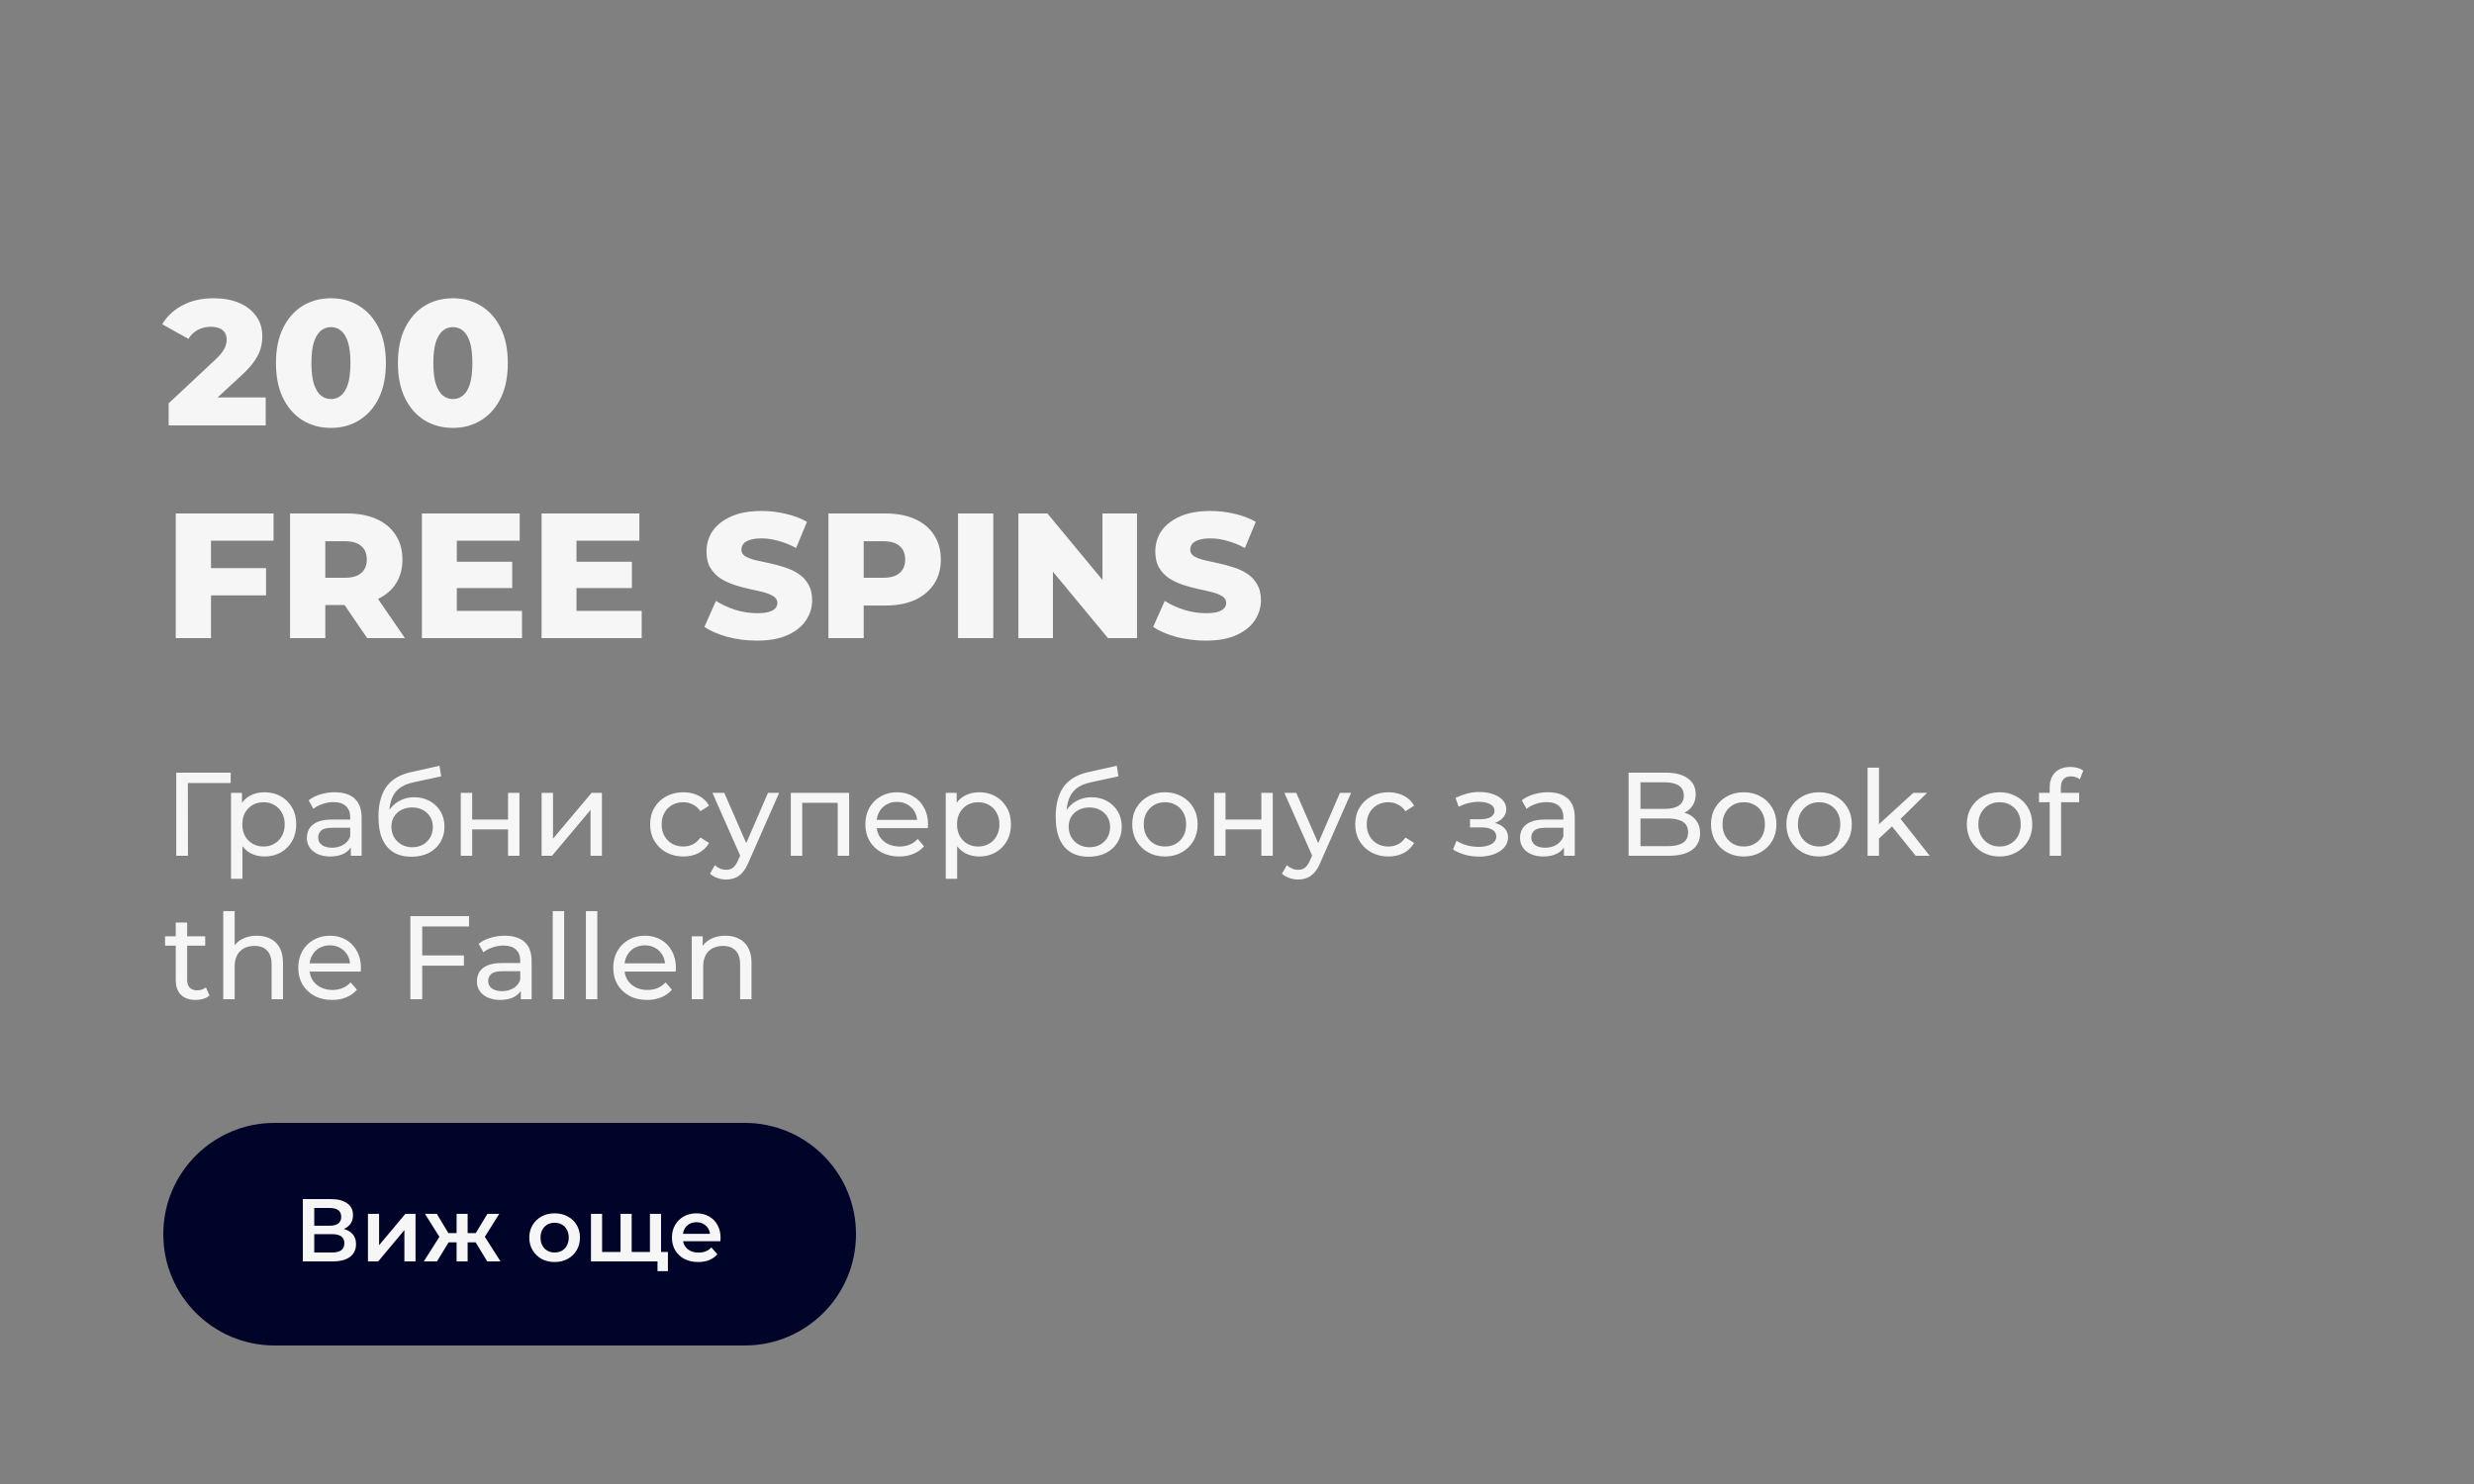 <svg width="500" height="300" viewBox="0 0 500 300" fill="none" xmlns="http://www.w3.org/2000/svg">
<rect x="0" y="0" width="500" height="300" fill="#808080" stroke="none"/>
<path d="M34.08 86V81.536L43.512 72.716C44.184 72.092 44.676 71.54 44.988 71.06C45.324 70.58 45.54 70.148 45.636 69.764C45.756 69.356 45.816 68.984 45.816 68.648C45.816 67.832 45.54 67.196 44.988 66.74C44.46 66.284 43.656 66.056 42.576 66.056C41.664 66.056 40.812 66.26 40.02 66.668C39.228 67.076 38.58 67.688 38.076 68.504L32.784 65.552C33.72 63.968 35.076 62.696 36.852 61.736C38.628 60.776 40.752 60.296 43.224 60.296C45.168 60.296 46.872 60.608 48.336 61.232C49.8 61.856 50.94 62.744 51.756 63.896C52.596 65.048 53.016 66.404 53.016 67.964C53.016 68.78 52.908 69.596 52.692 70.412C52.476 71.204 52.056 72.056 51.432 72.968C50.832 73.856 49.932 74.852 48.732 75.956L41.244 82.868L40.056 80.348H53.7V86H34.08ZM66.899 86.504C64.739 86.504 62.819 85.988 61.139 84.956C59.483 83.924 58.175 82.436 57.215 80.492C56.255 78.548 55.775 76.184 55.775 73.4C55.775 70.616 56.255 68.252 57.215 66.308C58.175 64.364 59.483 62.876 61.139 61.844C62.819 60.812 64.739 60.296 66.899 60.296C69.035 60.296 70.931 60.812 72.587 61.844C74.267 62.876 75.587 64.364 76.547 66.308C77.507 68.252 77.987 70.616 77.987 73.4C77.987 76.184 77.507 78.548 76.547 80.492C75.587 82.436 74.267 83.924 72.587 84.956C70.931 85.988 69.035 86.504 66.899 86.504ZM66.899 80.672C67.667 80.672 68.339 80.432 68.915 79.952C69.515 79.472 69.983 78.704 70.319 77.648C70.655 76.568 70.823 75.152 70.823 73.4C70.823 71.624 70.655 70.208 70.319 69.152C69.983 68.096 69.515 67.328 68.915 66.848C68.339 66.368 67.667 66.128 66.899 66.128C66.131 66.128 65.447 66.368 64.847 66.848C64.271 67.328 63.803 68.096 63.443 69.152C63.107 70.208 62.939 71.624 62.939 73.4C62.939 75.152 63.107 76.568 63.443 77.648C63.803 78.704 64.271 79.472 64.847 79.952C65.447 80.432 66.131 80.672 66.899 80.672ZM91.543 86.504C89.383 86.504 87.463 85.988 85.783 84.956C84.127 83.924 82.819 82.436 81.859 80.492C80.899 78.548 80.419 76.184 80.419 73.4C80.419 70.616 80.899 68.252 81.859 66.308C82.819 64.364 84.127 62.876 85.783 61.844C87.463 60.812 89.383 60.296 91.543 60.296C93.679 60.296 95.575 60.812 97.231 61.844C98.911 62.876 100.231 64.364 101.191 66.308C102.151 68.252 102.631 70.616 102.631 73.4C102.631 76.184 102.151 78.548 101.191 80.492C100.231 82.436 98.911 83.924 97.231 84.956C95.575 85.988 93.679 86.504 91.543 86.504ZM91.543 80.672C92.311 80.672 92.983 80.432 93.559 79.952C94.159 79.472 94.627 78.704 94.963 77.648C95.299 76.568 95.467 75.152 95.467 73.4C95.467 71.624 95.299 70.208 94.963 69.152C94.627 68.096 94.159 67.328 93.559 66.848C92.983 66.368 92.311 66.128 91.543 66.128C90.775 66.128 90.091 66.368 89.491 66.848C88.915 67.328 88.447 68.096 88.087 69.152C87.751 70.208 87.583 71.624 87.583 73.4C87.583 75.152 87.751 76.568 88.087 77.648C88.447 78.704 88.915 79.472 89.491 79.952C90.091 80.432 90.775 80.672 91.543 80.672ZM42.144 114.852H53.772V120.36H42.144V114.852ZM42.648 129H35.52V103.8H55.284V109.308H42.648V129ZM58.618 129V103.8H70.138C72.442 103.8 74.422 104.172 76.078 104.916C77.758 105.66 79.054 106.74 79.966 108.156C80.878 109.548 81.334 111.204 81.334 113.124C81.334 115.02 80.878 116.664 79.966 118.056C79.054 119.424 77.758 120.48 76.078 121.224C74.422 121.944 72.442 122.304 70.138 122.304H62.578L65.746 119.316V129H58.618ZM74.206 129L67.942 119.82H75.538L81.838 129H74.206ZM65.746 120.072L62.578 116.796H69.706C71.194 116.796 72.298 116.472 73.018 115.824C73.762 115.176 74.134 114.276 74.134 113.124C74.134 111.948 73.762 111.036 73.018 110.388C72.298 109.74 71.194 109.416 69.706 109.416H62.578L65.746 106.14V120.072ZM91.818 113.556H103.518V118.884H91.818V113.556ZM92.322 123.492H105.498V129H85.266V103.8H105.03V109.308H92.322V123.492ZM116.006 113.556H127.706V118.884H116.006V113.556ZM116.51 123.492H129.686V129H109.454V103.8H129.218V109.308H116.51V123.492ZM152.974 129.504C150.91 129.504 148.918 129.252 146.998 128.748C145.102 128.22 143.554 127.548 142.354 126.732L144.694 121.476C145.822 122.196 147.118 122.796 148.582 123.276C150.07 123.732 151.546 123.96 153.01 123.96C153.994 123.96 154.786 123.876 155.386 123.708C155.986 123.516 156.418 123.276 156.682 122.988C156.97 122.676 157.114 122.316 157.114 121.908C157.114 121.332 156.85 120.876 156.322 120.54C155.794 120.204 155.11 119.928 154.27 119.712C153.43 119.496 152.494 119.28 151.462 119.064C150.454 118.848 149.434 118.572 148.402 118.236C147.394 117.9 146.47 117.468 145.63 116.94C144.79 116.388 144.106 115.68 143.578 114.816C143.05 113.928 142.786 112.812 142.786 111.468C142.786 109.956 143.194 108.588 144.01 107.364C144.85 106.14 146.098 105.156 147.754 104.412C149.41 103.668 151.474 103.296 153.946 103.296C155.602 103.296 157.222 103.488 158.806 103.872C160.414 104.232 161.842 104.772 163.09 105.492L160.894 110.784C159.694 110.136 158.506 109.656 157.33 109.344C156.154 109.008 155.014 108.84 153.91 108.84C152.926 108.84 152.134 108.948 151.534 109.164C150.934 109.356 150.502 109.62 150.238 109.956C149.974 110.292 149.842 110.676 149.842 111.108C149.842 111.66 150.094 112.104 150.598 112.44C151.126 112.752 151.81 113.016 152.65 113.232C153.514 113.424 154.45 113.628 155.458 113.844C156.49 114.06 157.51 114.336 158.518 114.672C159.55 114.984 160.486 115.416 161.326 115.968C162.166 116.496 162.838 117.204 163.342 118.092C163.87 118.956 164.134 120.048 164.134 121.368C164.134 122.832 163.714 124.188 162.874 125.436C162.058 126.66 160.822 127.644 159.166 128.388C157.534 129.132 155.47 129.504 152.974 129.504ZM167.426 129V103.8H178.946C181.25 103.8 183.23 104.172 184.886 104.916C186.566 105.66 187.862 106.74 188.774 108.156C189.686 109.548 190.142 111.204 190.142 113.124C190.142 115.02 189.686 116.664 188.774 118.056C187.862 119.448 186.566 120.528 184.886 121.296C183.23 122.04 181.25 122.412 178.946 122.412H171.386L174.554 119.316V129H167.426ZM174.554 120.072L171.386 116.796H178.514C180.002 116.796 181.106 116.472 181.826 115.824C182.57 115.176 182.942 114.276 182.942 113.124C182.942 111.948 182.57 111.036 181.826 110.388C181.106 109.74 180.002 109.416 178.514 109.416H171.386L174.554 106.14V120.072ZM193.618 129V103.8H200.746V129H193.618ZM205.817 129V103.8H211.685L225.581 120.576H222.809V103.8H229.793V129H223.925L210.029 112.224H212.801V129H205.817ZM243.677 129.504C241.613 129.504 239.621 129.252 237.701 128.748C235.805 128.22 234.257 127.548 233.057 126.732L235.397 121.476C236.525 122.196 237.821 122.796 239.285 123.276C240.773 123.732 242.249 123.96 243.713 123.96C244.697 123.96 245.489 123.876 246.089 123.708C246.689 123.516 247.121 123.276 247.385 122.988C247.673 122.676 247.817 122.316 247.817 121.908C247.817 121.332 247.553 120.876 247.025 120.54C246.497 120.204 245.813 119.928 244.973 119.712C244.133 119.496 243.197 119.28 242.165 119.064C241.157 118.848 240.137 118.572 239.105 118.236C238.097 117.9 237.173 117.468 236.333 116.94C235.493 116.388 234.809 115.68 234.281 114.816C233.753 113.928 233.489 112.812 233.489 111.468C233.489 109.956 233.897 108.588 234.713 107.364C235.553 106.14 236.801 105.156 238.457 104.412C240.113 103.668 242.177 103.296 244.649 103.296C246.305 103.296 247.925 103.488 249.509 103.872C251.117 104.232 252.545 104.772 253.793 105.492L251.597 110.784C250.397 110.136 249.209 109.656 248.033 109.344C246.857 109.008 245.717 108.84 244.613 108.84C243.629 108.84 242.837 108.948 242.237 109.164C241.637 109.356 241.205 109.62 240.941 109.956C240.677 110.292 240.545 110.676 240.545 111.108C240.545 111.66 240.797 112.104 241.301 112.44C241.829 112.752 242.513 113.016 243.353 113.232C244.217 113.424 245.153 113.628 246.161 113.844C247.193 114.06 248.213 114.336 249.221 114.672C250.253 114.984 251.189 115.416 252.029 115.968C252.869 116.496 253.541 117.204 254.045 118.092C254.573 118.956 254.837 120.048 254.837 121.368C254.837 122.832 254.417 124.188 253.577 125.436C252.761 126.66 251.525 127.644 249.869 128.388C248.237 129.132 246.173 129.504 243.677 129.504Z" fill="#F6F6F6"/>
<path d="M35.616 173V156.2H46.632L46.608 158.288H37.392L37.968 157.688L37.992 173H35.616ZM53.437 173.144C52.381 173.144 51.413 172.904 50.533 172.424C49.669 171.928 48.973 171.2 48.445 170.24C47.933 169.28 47.677 168.08 47.677 166.64C47.677 165.2 47.925 164 48.421 163.04C48.933 162.08 49.621 161.36 50.485 160.88C51.365 160.4 52.349 160.16 53.437 160.16C54.685 160.16 55.789 160.432 56.749 160.976C57.709 161.52 58.469 162.28 59.029 163.256C59.589 164.216 59.869 165.344 59.869 166.64C59.869 167.936 59.589 169.072 59.029 170.048C58.469 171.024 57.709 171.784 56.749 172.328C55.789 172.872 54.685 173.144 53.437 173.144ZM46.693 177.656V160.28H48.901V163.712L48.757 166.664L48.997 169.616V177.656H46.693ZM53.245 171.128C54.061 171.128 54.789 170.944 55.429 170.576C56.085 170.208 56.597 169.688 56.965 169.016C57.349 168.328 57.541 167.536 57.541 166.64C57.541 165.728 57.349 164.944 56.965 164.288C56.597 163.616 56.085 163.096 55.429 162.728C54.789 162.36 54.061 162.176 53.245 162.176C52.445 162.176 51.717 162.36 51.061 162.728C50.421 163.096 49.909 163.616 49.525 164.288C49.157 164.944 48.973 165.728 48.973 166.64C48.973 167.536 49.157 168.328 49.525 169.016C49.909 169.688 50.421 170.208 51.061 170.576C51.717 170.944 52.445 171.128 53.245 171.128ZM70.899 173V170.312L70.779 169.808V165.224C70.779 164.248 70.491 163.496 69.915 162.968C69.355 162.424 68.507 162.152 67.371 162.152C66.619 162.152 65.883 162.28 65.163 162.536C64.443 162.776 63.835 163.104 63.339 163.52L62.379 161.792C63.035 161.264 63.819 160.864 64.731 160.592C65.659 160.304 66.627 160.16 67.635 160.16C69.379 160.16 70.723 160.584 71.667 161.432C72.611 162.28 73.083 163.576 73.083 165.32V173H70.899ZM66.723 173.144C65.779 173.144 64.947 172.984 64.227 172.664C63.523 172.344 62.979 171.904 62.595 171.344C62.211 170.768 62.019 170.12 62.019 169.4C62.019 168.712 62.179 168.088 62.499 167.528C62.835 166.968 63.371 166.52 64.107 166.184C64.859 165.848 65.867 165.68 67.131 165.68H71.163V167.336H67.227C66.075 167.336 65.299 167.528 64.899 167.912C64.499 168.296 64.299 168.76 64.299 169.304C64.299 169.928 64.547 170.432 65.043 170.816C65.539 171.184 66.227 171.368 67.107 171.368C67.971 171.368 68.723 171.176 69.363 170.792C70.019 170.408 70.491 169.848 70.779 169.112L71.235 170.696C70.931 171.448 70.395 172.048 69.627 172.496C68.859 172.928 67.891 173.144 66.723 173.144ZM83.112 173.192C82.056 173.192 81.12 173.024 80.304 172.688C79.504 172.352 78.816 171.856 78.24 171.2C77.664 170.528 77.224 169.688 76.92 168.68C76.632 167.656 76.488 166.456 76.488 165.08C76.488 163.992 76.584 163.016 76.776 162.152C76.968 161.288 77.24 160.52 77.592 159.848C77.96 159.176 78.408 158.592 78.936 158.096C79.48 157.6 80.088 157.192 80.76 156.872C81.448 156.536 82.2 156.28 83.016 156.104L88.824 154.808L89.16 156.944L83.808 158.096C83.488 158.16 83.104 158.256 82.656 158.384C82.208 158.512 81.752 158.712 81.288 158.984C80.824 159.24 80.392 159.6 79.992 160.064C79.592 160.528 79.272 161.136 79.032 161.888C78.792 162.624 78.672 163.536 78.672 164.624C78.672 164.928 78.68 165.16 78.696 165.32C78.712 165.48 78.728 165.64 78.744 165.8C78.776 165.96 78.8 166.2 78.816 166.52L77.856 165.536C78.112 164.656 78.52 163.888 79.08 163.232C79.64 162.576 80.312 162.072 81.096 161.72C81.896 161.352 82.768 161.168 83.712 161.168C84.896 161.168 85.944 161.424 86.856 161.936C87.784 162.448 88.512 163.152 89.04 164.048C89.568 164.944 89.832 165.968 89.832 167.12C89.832 168.288 89.552 169.336 88.992 170.264C88.448 171.176 87.672 171.896 86.664 172.424C85.656 172.936 84.472 173.192 83.112 173.192ZM83.328 171.272C84.144 171.272 84.864 171.096 85.488 170.744C86.112 170.376 86.6 169.888 86.952 169.28C87.304 168.656 87.48 167.96 87.48 167.192C87.48 166.424 87.304 165.744 86.952 165.152C86.6 164.56 86.112 164.096 85.488 163.76C84.864 163.408 84.128 163.232 83.28 163.232C82.48 163.232 81.76 163.4 81.12 163.736C80.48 164.056 79.984 164.512 79.632 165.104C79.28 165.68 79.104 166.352 79.104 167.12C79.104 167.888 79.28 168.592 79.632 169.232C80 169.856 80.496 170.352 81.12 170.72C81.76 171.088 82.496 171.272 83.328 171.272ZM93.123 173V160.28H95.427V165.68H102.675V160.28H104.979V173H102.675V167.672H95.427V173H93.123ZM109.459 173V160.28H111.763V169.544L119.563 160.28H121.651V173H119.347V163.736L111.571 173H109.459ZM138.112 173.144C136.816 173.144 135.656 172.864 134.632 172.304C133.624 171.744 132.832 170.976 132.256 170C131.68 169.024 131.392 167.904 131.392 166.64C131.392 165.376 131.68 164.256 132.256 163.28C132.832 162.304 133.624 161.544 134.632 161C135.656 160.44 136.816 160.16 138.112 160.16C139.264 160.16 140.288 160.392 141.184 160.856C142.096 161.304 142.8 161.976 143.296 162.872L141.544 164C141.128 163.376 140.616 162.92 140.008 162.632C139.416 162.328 138.776 162.176 138.088 162.176C137.256 162.176 136.512 162.36 135.856 162.728C135.2 163.096 134.68 163.616 134.296 164.288C133.912 164.944 133.72 165.728 133.72 166.64C133.72 167.552 133.912 168.344 134.296 169.016C134.68 169.688 135.2 170.208 135.856 170.576C136.512 170.944 137.256 171.128 138.088 171.128C138.776 171.128 139.416 170.984 140.008 170.696C140.616 170.392 141.128 169.928 141.544 169.304L143.296 170.408C142.8 171.288 142.096 171.968 141.184 172.448C140.288 172.912 139.264 173.144 138.112 173.144ZM146.763 177.8C146.155 177.8 145.563 177.696 144.987 177.488C144.411 177.296 143.915 177.008 143.499 176.624L144.483 174.896C144.803 175.2 145.155 175.432 145.539 175.592C145.923 175.752 146.331 175.832 146.763 175.832C147.323 175.832 147.787 175.688 148.155 175.4C148.523 175.112 148.867 174.6 149.187 173.864L149.979 172.112L150.219 171.824L155.211 160.28H157.467L151.299 174.272C150.931 175.168 150.515 175.872 150.051 176.384C149.603 176.896 149.107 177.256 148.563 177.464C148.019 177.688 147.419 177.8 146.763 177.8ZM149.787 173.408L143.979 160.28H146.379L151.323 171.608L149.787 173.408ZM159.826 173V160.28H171.61V173H169.306V161.72L169.858 162.296H161.578L162.13 161.72V173H159.826ZM181.732 173.144C180.372 173.144 179.172 172.864 178.132 172.304C177.108 171.744 176.308 170.976 175.732 170C175.172 169.024 174.892 167.904 174.892 166.64C174.892 165.376 175.164 164.256 175.708 163.28C176.268 162.304 177.028 161.544 177.988 161C178.964 160.44 180.06 160.16 181.276 160.16C182.508 160.16 183.596 160.432 184.54 160.976C185.484 161.52 186.22 162.288 186.748 163.28C187.292 164.256 187.564 165.4 187.564 166.712C187.564 166.808 187.556 166.92 187.54 167.048C187.54 167.176 187.532 167.296 187.516 167.408H176.692V165.752H186.316L185.38 166.328C185.396 165.512 185.228 164.784 184.876 164.144C184.524 163.504 184.036 163.008 183.412 162.656C182.804 162.288 182.092 162.104 181.276 162.104C180.476 162.104 179.764 162.288 179.14 162.656C178.516 163.008 178.028 163.512 177.676 164.168C177.324 164.808 177.148 165.544 177.148 166.376V166.76C177.148 167.608 177.34 168.368 177.724 169.04C178.124 169.696 178.676 170.208 179.38 170.576C180.084 170.944 180.892 171.128 181.804 171.128C182.556 171.128 183.236 171 183.844 170.744C184.468 170.488 185.012 170.104 185.476 169.592L186.748 171.08C186.172 171.752 185.452 172.264 184.588 172.616C183.74 172.968 182.788 173.144 181.732 173.144ZM197.882 173.144C196.826 173.144 195.858 172.904 194.978 172.424C194.114 171.928 193.418 171.2 192.89 170.24C192.378 169.28 192.122 168.08 192.122 166.64C192.122 165.2 192.37 164 192.866 163.04C193.378 162.08 194.066 161.36 194.93 160.88C195.81 160.4 196.794 160.16 197.882 160.16C199.13 160.16 200.234 160.432 201.194 160.976C202.154 161.52 202.914 162.28 203.474 163.256C204.034 164.216 204.314 165.344 204.314 166.64C204.314 167.936 204.034 169.072 203.474 170.048C202.914 171.024 202.154 171.784 201.194 172.328C200.234 172.872 199.13 173.144 197.882 173.144ZM191.138 177.656V160.28H193.346V163.712L193.202 166.664L193.442 169.616V177.656H191.138ZM197.69 171.128C198.506 171.128 199.234 170.944 199.874 170.576C200.53 170.208 201.042 169.688 201.41 169.016C201.794 168.328 201.986 167.536 201.986 166.64C201.986 165.728 201.794 164.944 201.41 164.288C201.042 163.616 200.53 163.096 199.874 162.728C199.234 162.36 198.506 162.176 197.69 162.176C196.89 162.176 196.162 162.36 195.506 162.728C194.866 163.096 194.354 163.616 193.97 164.288C193.602 164.944 193.418 165.728 193.418 166.64C193.418 167.536 193.602 168.328 193.97 169.016C194.354 169.688 194.866 170.208 195.506 170.576C196.162 170.944 196.89 171.128 197.69 171.128ZM219.987 173.192C218.931 173.192 217.995 173.024 217.179 172.688C216.379 172.352 215.691 171.856 215.115 171.2C214.539 170.528 214.099 169.688 213.795 168.68C213.507 167.656 213.363 166.456 213.363 165.08C213.363 163.992 213.459 163.016 213.651 162.152C213.843 161.288 214.115 160.52 214.467 159.848C214.835 159.176 215.283 158.592 215.811 158.096C216.355 157.6 216.963 157.192 217.635 156.872C218.323 156.536 219.075 156.28 219.891 156.104L225.699 154.808L226.035 156.944L220.683 158.096C220.363 158.16 219.979 158.256 219.531 158.384C219.083 158.512 218.627 158.712 218.163 158.984C217.699 159.24 217.267 159.6 216.867 160.064C216.467 160.528 216.147 161.136 215.907 161.888C215.667 162.624 215.547 163.536 215.547 164.624C215.547 164.928 215.555 165.16 215.571 165.32C215.587 165.48 215.603 165.64 215.619 165.8C215.651 165.96 215.675 166.2 215.691 166.52L214.731 165.536C214.987 164.656 215.395 163.888 215.955 163.232C216.515 162.576 217.187 162.072 217.971 161.72C218.771 161.352 219.643 161.168 220.587 161.168C221.771 161.168 222.819 161.424 223.731 161.936C224.659 162.448 225.387 163.152 225.915 164.048C226.443 164.944 226.707 165.968 226.707 167.12C226.707 168.288 226.427 169.336 225.867 170.264C225.323 171.176 224.547 171.896 223.539 172.424C222.531 172.936 221.347 173.192 219.987 173.192ZM220.203 171.272C221.019 171.272 221.739 171.096 222.363 170.744C222.987 170.376 223.475 169.888 223.827 169.28C224.179 168.656 224.355 167.96 224.355 167.192C224.355 166.424 224.179 165.744 223.827 165.152C223.475 164.56 222.987 164.096 222.363 163.76C221.739 163.408 221.003 163.232 220.155 163.232C219.355 163.232 218.635 163.4 217.995 163.736C217.355 164.056 216.859 164.512 216.507 165.104C216.155 165.68 215.979 166.352 215.979 167.12C215.979 167.888 216.155 168.592 216.507 169.232C216.875 169.856 217.371 170.352 217.995 170.72C218.635 171.088 219.371 171.272 220.203 171.272ZM235.446 173.144C234.166 173.144 233.03 172.864 232.038 172.304C231.046 171.744 230.262 170.976 229.686 170C229.11 169.008 228.822 167.888 228.822 166.64C228.822 165.376 229.11 164.256 229.686 163.28C230.262 162.304 231.046 161.544 232.038 161C233.03 160.44 234.166 160.16 235.446 160.16C236.71 160.16 237.838 160.44 238.83 161C239.838 161.544 240.622 162.304 241.182 163.28C241.758 164.24 242.046 165.36 242.046 166.64C242.046 167.904 241.758 169.024 241.182 170C240.622 170.976 239.838 171.744 238.83 172.304C237.838 172.864 236.71 173.144 235.446 173.144ZM235.446 171.128C236.262 171.128 236.99 170.944 237.63 170.576C238.286 170.208 238.798 169.688 239.166 169.016C239.534 168.328 239.718 167.536 239.718 166.64C239.718 165.728 239.534 164.944 239.166 164.288C238.798 163.616 238.286 163.096 237.63 162.728C236.99 162.36 236.262 162.176 235.446 162.176C234.63 162.176 233.902 162.36 233.262 162.728C232.622 163.096 232.11 163.616 231.726 164.288C231.342 164.944 231.15 165.728 231.15 166.64C231.15 167.536 231.342 168.328 231.726 169.016C232.11 169.688 232.622 170.208 233.262 170.576C233.902 170.944 234.63 171.128 235.446 171.128ZM245.373 173V160.28H247.677V165.68H254.925V160.28H257.229V173H254.925V167.672H247.677V173H245.373ZM262.357 177.8C261.749 177.8 261.157 177.696 260.581 177.488C260.005 177.296 259.509 177.008 259.093 176.624L260.077 174.896C260.397 175.2 260.749 175.432 261.133 175.592C261.517 175.752 261.925 175.832 262.357 175.832C262.917 175.832 263.381 175.688 263.749 175.4C264.117 175.112 264.461 174.6 264.781 173.864L265.573 172.112L265.813 171.824L270.805 160.28H273.061L266.893 174.272C266.525 175.168 266.109 175.872 265.645 176.384C265.197 176.896 264.701 177.256 264.157 177.464C263.613 177.688 263.013 177.8 262.357 177.8ZM265.381 173.408L259.573 160.28H261.973L266.917 171.608L265.381 173.408ZM280.612 173.144C279.316 173.144 278.156 172.864 277.132 172.304C276.124 171.744 275.332 170.976 274.756 170C274.18 169.024 273.892 167.904 273.892 166.64C273.892 165.376 274.18 164.256 274.756 163.28C275.332 162.304 276.124 161.544 277.132 161C278.156 160.44 279.316 160.16 280.612 160.16C281.764 160.16 282.788 160.392 283.684 160.856C284.596 161.304 285.3 161.976 285.796 162.872L284.044 164C283.628 163.376 283.116 162.92 282.508 162.632C281.916 162.328 281.276 162.176 280.588 162.176C279.756 162.176 279.012 162.36 278.356 162.728C277.7 163.096 277.18 163.616 276.796 164.288C276.412 164.944 276.22 165.728 276.22 166.64C276.22 167.552 276.412 168.344 276.796 169.016C277.18 169.688 277.7 170.208 278.356 170.576C279.012 170.944 279.756 171.128 280.588 171.128C281.276 171.128 281.916 170.984 282.508 170.696C283.116 170.392 283.628 169.928 284.044 169.304L285.796 170.408C285.3 171.288 284.596 171.968 283.684 172.448C282.788 172.912 281.764 173.144 280.612 173.144ZM298.944 173.168C297.984 173.168 297.04 173.048 296.112 172.808C295.2 172.552 294.384 172.192 293.664 171.728L294.36 169.976C294.968 170.36 295.664 170.664 296.448 170.888C297.232 171.096 298.024 171.2 298.824 171.2C299.56 171.2 300.192 171.112 300.72 170.936C301.264 170.76 301.68 170.52 301.968 170.216C302.256 169.896 302.4 169.528 302.4 169.112C302.4 168.52 302.136 168.064 301.608 167.744C301.08 167.424 300.344 167.264 299.4 167.264H297.096V165.608H299.256C299.816 165.608 300.304 165.544 300.72 165.416C301.136 165.288 301.456 165.096 301.68 164.84C301.92 164.568 302.04 164.256 302.04 163.904C302.04 163.52 301.904 163.192 301.632 162.92C301.36 162.648 300.976 162.44 300.48 162.296C300 162.152 299.432 162.08 298.776 162.08C298.136 162.096 297.48 162.184 296.808 162.344C296.152 162.504 295.48 162.752 294.792 163.088L294.168 161.288C294.936 160.92 295.688 160.64 296.424 160.448C297.176 160.24 297.92 160.128 298.656 160.112C299.76 160.08 300.744 160.208 301.608 160.496C302.472 160.768 303.152 161.168 303.648 161.696C304.16 162.224 304.416 162.848 304.416 163.568C304.416 164.176 304.224 164.72 303.84 165.2C303.456 165.664 302.944 166.032 302.304 166.304C301.664 166.576 300.928 166.712 300.096 166.712L300.192 166.16C301.616 166.16 302.736 166.44 303.552 167C304.368 167.56 304.776 168.32 304.776 169.28C304.776 170.048 304.52 170.728 304.008 171.32C303.496 171.896 302.8 172.352 301.92 172.688C301.056 173.008 300.064 173.168 298.944 173.168ZM316.079 173V170.312L315.959 169.808V165.224C315.959 164.248 315.671 163.496 315.095 162.968C314.535 162.424 313.687 162.152 312.551 162.152C311.799 162.152 311.063 162.28 310.343 162.536C309.623 162.776 309.015 163.104 308.519 163.52L307.559 161.792C308.215 161.264 308.999 160.864 309.911 160.592C310.839 160.304 311.807 160.16 312.815 160.16C314.559 160.16 315.903 160.584 316.847 161.432C317.791 162.28 318.263 163.576 318.263 165.32V173H316.079ZM311.903 173.144C310.959 173.144 310.127 172.984 309.407 172.664C308.703 172.344 308.159 171.904 307.775 171.344C307.391 170.768 307.199 170.12 307.199 169.4C307.199 168.712 307.359 168.088 307.679 167.528C308.015 166.968 308.551 166.52 309.287 166.184C310.039 165.848 311.047 165.68 312.311 165.68H316.343V167.336H312.407C311.255 167.336 310.479 167.528 310.079 167.912C309.679 168.296 309.479 168.76 309.479 169.304C309.479 169.928 309.727 170.432 310.223 170.816C310.719 171.184 311.407 171.368 312.287 171.368C313.151 171.368 313.903 171.176 314.543 170.792C315.199 170.408 315.671 169.848 315.959 169.112L316.415 170.696C316.111 171.448 315.575 172.048 314.807 172.496C314.039 172.928 313.071 173.144 311.903 173.144ZM329.145 173V156.2H336.681C338.617 156.2 340.105 156.592 341.145 157.376C342.185 158.144 342.705 159.2 342.705 160.544C342.705 161.456 342.497 162.224 342.081 162.848C341.681 163.472 341.137 163.952 340.449 164.288C339.761 164.624 339.017 164.792 338.217 164.792L338.649 164.072C339.609 164.072 340.457 164.24 341.193 164.576C341.929 164.912 342.513 165.408 342.945 166.064C343.377 166.704 343.593 167.504 343.593 168.464C343.593 169.904 343.049 171.024 341.961 171.824C340.889 172.608 339.289 173 337.161 173H329.145ZM331.545 171.056H337.065C338.393 171.056 339.409 170.832 340.113 170.384C340.817 169.936 341.169 169.232 341.169 168.272C341.169 167.296 340.817 166.584 340.113 166.136C339.409 165.688 338.393 165.464 337.065 165.464H331.329V163.52H336.465C337.681 163.52 338.625 163.296 339.297 162.848C339.969 162.4 340.305 161.728 340.305 160.832C340.305 159.936 339.969 159.264 339.297 158.816C338.625 158.368 337.681 158.144 336.465 158.144H331.545V171.056ZM352.421 173.144C351.141 173.144 350.005 172.864 349.013 172.304C348.021 171.744 347.237 170.976 346.661 170C346.085 169.008 345.797 167.888 345.797 166.64C345.797 165.376 346.085 164.256 346.661 163.28C347.237 162.304 348.021 161.544 349.013 161C350.005 160.44 351.141 160.16 352.421 160.16C353.685 160.16 354.813 160.44 355.805 161C356.813 161.544 357.597 162.304 358.157 163.28C358.733 164.24 359.021 165.36 359.021 166.64C359.021 167.904 358.733 169.024 358.157 170C357.597 170.976 356.813 171.744 355.805 172.304C354.813 172.864 353.685 173.144 352.421 173.144ZM352.421 171.128C353.237 171.128 353.965 170.944 354.605 170.576C355.261 170.208 355.773 169.688 356.141 169.016C356.509 168.328 356.693 167.536 356.693 166.64C356.693 165.728 356.509 164.944 356.141 164.288C355.773 163.616 355.261 163.096 354.605 162.728C353.965 162.36 353.237 162.176 352.421 162.176C351.605 162.176 350.877 162.36 350.237 162.728C349.597 163.096 349.085 163.616 348.701 164.288C348.317 164.944 348.125 165.728 348.125 166.64C348.125 167.536 348.317 168.328 348.701 169.016C349.085 169.688 349.597 170.208 350.237 170.576C350.877 170.944 351.605 171.128 352.421 171.128ZM367.655 173.144C366.375 173.144 365.239 172.864 364.247 172.304C363.255 171.744 362.471 170.976 361.895 170C361.319 169.008 361.031 167.888 361.031 166.64C361.031 165.376 361.319 164.256 361.895 163.28C362.471 162.304 363.255 161.544 364.247 161C365.239 160.44 366.375 160.16 367.655 160.16C368.919 160.16 370.047 160.44 371.039 161C372.047 161.544 372.831 162.304 373.391 163.28C373.967 164.24 374.255 165.36 374.255 166.64C374.255 167.904 373.967 169.024 373.391 170C372.831 170.976 372.047 171.744 371.039 172.304C370.047 172.864 368.919 173.144 367.655 173.144ZM367.655 171.128C368.471 171.128 369.199 170.944 369.839 170.576C370.495 170.208 371.007 169.688 371.375 169.016C371.743 168.328 371.927 167.536 371.927 166.64C371.927 165.728 371.743 164.944 371.375 164.288C371.007 163.616 370.495 163.096 369.839 162.728C369.199 162.36 368.471 162.176 367.655 162.176C366.839 162.176 366.111 162.36 365.471 162.728C364.831 163.096 364.319 163.616 363.935 164.288C363.551 164.944 363.359 165.728 363.359 166.64C363.359 167.536 363.551 168.328 363.935 169.016C364.319 169.688 364.831 170.208 365.471 170.576C366.111 170.944 366.839 171.128 367.655 171.128ZM379.314 169.928L379.362 166.976L386.682 160.28H389.466L383.85 165.8L382.602 166.856L379.314 169.928ZM377.442 173V155.192H379.746V173H377.442ZM387.162 173L382.17 166.808L383.658 164.96L389.994 173H387.162ZM404.124 173.144C402.844 173.144 401.708 172.864 400.716 172.304C399.724 171.744 398.94 170.976 398.364 170C397.788 169.008 397.5 167.888 397.5 166.64C397.5 165.376 397.788 164.256 398.364 163.28C398.94 162.304 399.724 161.544 400.716 161C401.708 160.44 402.844 160.16 404.124 160.16C405.388 160.16 406.516 160.44 407.508 161C408.516 161.544 409.3 162.304 409.86 163.28C410.436 164.24 410.724 165.36 410.724 166.64C410.724 167.904 410.436 169.024 409.86 170C409.3 170.976 408.516 171.744 407.508 172.304C406.516 172.864 405.388 173.144 404.124 173.144ZM404.124 171.128C404.94 171.128 405.668 170.944 406.308 170.576C406.964 170.208 407.476 169.688 407.844 169.016C408.212 168.328 408.396 167.536 408.396 166.64C408.396 165.728 408.212 164.944 407.844 164.288C407.476 163.616 406.964 163.096 406.308 162.728C405.668 162.36 404.94 162.176 404.124 162.176C403.308 162.176 402.58 162.36 401.94 162.728C401.3 163.096 400.788 163.616 400.404 164.288C400.02 164.944 399.828 165.728 399.828 166.64C399.828 167.536 400.02 168.328 400.404 169.016C400.788 169.688 401.3 170.208 401.94 170.576C402.58 170.944 403.308 171.128 404.124 171.128ZM414.247 173V159.152C414.247 157.904 414.607 156.912 415.327 156.176C416.063 155.424 417.103 155.048 418.447 155.048C418.943 155.048 419.415 155.112 419.863 155.24C420.327 155.352 420.719 155.536 421.039 155.792L420.343 157.544C420.103 157.352 419.831 157.208 419.527 157.112C419.223 157 418.903 156.944 418.567 156.944C417.895 156.944 417.383 157.136 417.031 157.52C416.679 157.888 416.503 158.44 416.503 159.176V160.88L416.551 161.936V173H414.247ZM412.087 162.176V160.28H420.199V162.176H412.087ZM39.552 202.144C38.272 202.144 37.28 201.8 36.576 201.112C35.872 200.424 35.52 199.44 35.52 198.16V186.496H37.824V198.064C37.824 198.752 37.992 199.28 38.328 199.648C38.68 200.016 39.176 200.2 39.816 200.2C40.536 200.2 41.136 200 41.616 199.6L42.336 201.256C41.984 201.56 41.56 201.784 41.064 201.928C40.584 202.072 40.08 202.144 39.552 202.144ZM33.36 191.176V189.28H41.472V191.176H33.36ZM51.913 189.16C52.953 189.16 53.865 189.36 54.65 189.76C55.45 190.16 56.074 190.768 56.522 191.584C56.969 192.4 57.194 193.432 57.194 194.68V202H54.889V194.944C54.889 193.712 54.586 192.784 53.977 192.16C53.386 191.536 52.545 191.224 51.458 191.224C50.642 191.224 49.929 191.384 49.322 191.704C48.714 192.024 48.242 192.496 47.906 193.12C47.586 193.744 47.425 194.52 47.425 195.448V202H45.121V184.192H47.425V192.712L46.969 191.8C47.386 190.968 48.026 190.32 48.889 189.856C49.754 189.392 50.761 189.16 51.913 189.16ZM67.121 202.144C65.761 202.144 64.561 201.864 63.521 201.304C62.497 200.744 61.697 199.976 61.121 199C60.561 198.024 60.281 196.904 60.281 195.64C60.281 194.376 60.553 193.256 61.097 192.28C61.657 191.304 62.417 190.544 63.377 190C64.353 189.44 65.449 189.16 66.665 189.16C67.897 189.16 68.985 189.432 69.929 189.976C70.873 190.52 71.609 191.288 72.137 192.28C72.681 193.256 72.953 194.4 72.953 195.712C72.953 195.808 72.945 195.92 72.929 196.048C72.929 196.176 72.921 196.296 72.905 196.408H62.081V194.752H71.705L70.769 195.328C70.785 194.512 70.617 193.784 70.265 193.144C69.913 192.504 69.425 192.008 68.801 191.656C68.193 191.288 67.481 191.104 66.665 191.104C65.865 191.104 65.153 191.288 64.529 191.656C63.905 192.008 63.417 192.512 63.065 193.168C62.713 193.808 62.537 194.544 62.537 195.376V195.76C62.537 196.608 62.729 197.368 63.113 198.04C63.513 198.696 64.065 199.208 64.769 199.576C65.473 199.944 66.281 200.128 67.193 200.128C67.945 200.128 68.625 200 69.233 199.744C69.857 199.488 70.401 199.104 70.865 198.592L72.137 200.08C71.561 200.752 70.841 201.264 69.977 201.616C69.129 201.968 68.177 202.144 67.121 202.144ZM85.094 193.144H93.758V195.208H85.094V193.144ZM85.334 202H82.934V185.2H94.79V187.288H85.334V202ZM105.26 202V199.312L105.14 198.808V194.224C105.14 193.248 104.852 192.496 104.276 191.968C103.716 191.424 102.868 191.152 101.732 191.152C100.98 191.152 100.244 191.28 99.524 191.536C98.804 191.776 98.196 192.104 97.7 192.52L96.74 190.792C97.396 190.264 98.18 189.864 99.092 189.592C100.02 189.304 100.988 189.16 101.996 189.16C103.74 189.16 105.084 189.584 106.028 190.432C106.972 191.28 107.444 192.576 107.444 194.32V202H105.26ZM101.084 202.144C100.14 202.144 99.308 201.984 98.588 201.664C97.884 201.344 97.34 200.904 96.956 200.344C96.572 199.768 96.38 199.12 96.38 198.4C96.38 197.712 96.54 197.088 96.86 196.528C97.196 195.968 97.732 195.52 98.468 195.184C99.22 194.848 100.228 194.68 101.492 194.68H105.524V196.336H101.588C100.436 196.336 99.66 196.528 99.26 196.912C98.86 197.296 98.66 197.76 98.66 198.304C98.66 198.928 98.908 199.432 99.404 199.816C99.9 200.184 100.588 200.368 101.468 200.368C102.332 200.368 103.084 200.176 103.724 199.792C104.38 199.408 104.852 198.848 105.14 198.112L105.596 199.696C105.292 200.448 104.756 201.048 103.988 201.496C103.22 201.928 102.252 202.144 101.084 202.144ZM111.707 202V184.192H114.011V202H111.707ZM118.411 202V184.192H120.715V202H118.411ZM130.778 202.144C129.418 202.144 128.218 201.864 127.178 201.304C126.154 200.744 125.354 199.976 124.778 199C124.218 198.024 123.938 196.904 123.938 195.64C123.938 194.376 124.21 193.256 124.754 192.28C125.314 191.304 126.074 190.544 127.034 190C128.01 189.44 129.106 189.16 130.322 189.16C131.554 189.16 132.642 189.432 133.586 189.976C134.53 190.52 135.266 191.288 135.794 192.28C136.338 193.256 136.61 194.4 136.61 195.712C136.61 195.808 136.602 195.92 136.586 196.048C136.586 196.176 136.578 196.296 136.562 196.408H125.738V194.752H135.362L134.426 195.328C134.442 194.512 134.274 193.784 133.922 193.144C133.57 192.504 133.082 192.008 132.458 191.656C131.85 191.288 131.138 191.104 130.322 191.104C129.522 191.104 128.81 191.288 128.186 191.656C127.562 192.008 127.074 192.512 126.722 193.168C126.37 193.808 126.194 194.544 126.194 195.376V195.76C126.194 196.608 126.386 197.368 126.77 198.04C127.17 198.696 127.722 199.208 128.426 199.576C129.13 199.944 129.938 200.128 130.85 200.128C131.602 200.128 132.282 200 132.89 199.744C133.514 199.488 134.058 199.104 134.522 198.592L135.794 200.08C135.218 200.752 134.498 201.264 133.634 201.616C132.786 201.968 131.834 202.144 130.778 202.144ZM146.601 189.16C147.641 189.16 148.553 189.36 149.337 189.76C150.137 190.16 150.761 190.768 151.209 191.584C151.657 192.4 151.881 193.432 151.881 194.68V202H149.577V194.944C149.577 193.712 149.273 192.784 148.665 192.16C148.073 191.536 147.233 191.224 146.145 191.224C145.329 191.224 144.617 191.384 144.009 191.704C143.401 192.024 142.929 192.496 142.593 193.12C142.273 193.744 142.113 194.52 142.113 195.448V202H139.809V189.28H142.017V192.712L141.657 191.8C142.073 190.968 142.713 190.32 143.577 189.856C144.441 189.392 145.449 189.16 146.601 189.16Z" fill="#F6F6F6"/>
<path d="M33 249.5C33 237.074 43.074 227 55.5 227H150.5C162.926 227 173 237.074 173 249.5V249.5C173 261.926 162.926 272 150.5 272H55.5C43.074 272 33 261.926 33 249.5V249.5Z" fill="#010429"/>
<path d="M61.206 255V242.4H66.84C68.256 242.4 69.36 242.682 70.152 243.246C70.944 243.798 71.34 244.596 71.34 245.64C71.34 246.672 70.962 247.47 70.206 248.034C69.45 248.586 68.454 248.862 67.218 248.862L67.542 248.214C68.946 248.214 70.032 248.496 70.8 249.06C71.568 249.624 71.952 250.44 71.952 251.508C71.952 252.6 71.55 253.458 70.746 254.082C69.942 254.694 68.754 255 67.182 255H61.206ZM63.51 253.2H67.11C67.926 253.2 68.544 253.05 68.964 252.75C69.384 252.438 69.594 251.964 69.594 251.328C69.594 250.692 69.384 250.23 68.964 249.942C68.544 249.642 67.926 249.492 67.11 249.492H63.51V253.2ZM63.51 247.782H66.642C67.398 247.782 67.974 247.632 68.37 247.332C68.766 247.02 68.964 246.576 68.964 246C68.964 245.4 68.766 244.95 68.37 244.65C67.974 244.35 67.398 244.2 66.642 244.2H63.51V247.782ZM74.365 255V245.388H76.615V251.724L81.925 245.388H83.978V255H81.728V248.664L76.436 255H74.365ZM98.47 255L95.662 250.392L97.498 249.258L101.152 255H98.47ZM93.844 251.148V249.276H97.066V251.148H93.844ZM97.714 250.464L95.59 250.212L98.506 245.388H100.9L97.714 250.464ZM88.318 255H85.654L89.29 249.258L91.126 250.392L88.318 255ZM94.51 255H92.278V245.388H94.51V255ZM92.944 251.148H89.74V249.276H92.944V251.148ZM89.074 250.464L85.888 245.388H88.282L91.18 250.212L89.074 250.464ZM112.083 255.126C111.099 255.126 110.223 254.916 109.455 254.496C108.687 254.064 108.081 253.476 107.637 252.732C107.193 251.988 106.971 251.142 106.971 250.194C106.971 249.234 107.193 248.388 107.637 247.656C108.081 246.912 108.687 246.33 109.455 245.91C110.223 245.49 111.099 245.28 112.083 245.28C113.079 245.28 113.961 245.49 114.729 245.91C115.509 246.33 116.115 246.906 116.547 247.638C116.991 248.37 117.213 249.222 117.213 250.194C117.213 251.142 116.991 251.988 116.547 252.732C116.115 253.476 115.509 254.064 114.729 254.496C113.961 254.916 113.079 255.126 112.083 255.126ZM112.083 253.2C112.635 253.2 113.127 253.08 113.559 252.84C113.991 252.6 114.327 252.252 114.567 251.796C114.819 251.34 114.945 250.806 114.945 250.194C114.945 249.57 114.819 249.036 114.567 248.592C114.327 248.136 113.991 247.788 113.559 247.548C113.127 247.308 112.641 247.188 112.101 247.188C111.549 247.188 111.057 247.308 110.625 247.548C110.205 247.788 109.869 248.136 109.617 248.592C109.365 249.036 109.239 249.57 109.239 250.194C109.239 250.806 109.365 251.34 109.617 251.796C109.869 252.252 110.205 252.6 110.625 252.84C111.057 253.08 111.543 253.2 112.083 253.2ZM125.898 253.092L125.412 253.632V245.388H127.662V253.632L127.122 253.092H131.874L131.352 253.632V245.388H133.602V255H119.436V245.388H121.686V253.632L121.164 253.092H125.898ZM132.882 256.98V254.442L133.404 255H131.28V253.092H134.988V256.98H132.882ZM141.109 255.126C140.041 255.126 139.105 254.916 138.301 254.496C137.509 254.064 136.891 253.476 136.447 252.732C136.015 251.988 135.799 251.142 135.799 250.194C135.799 249.234 136.009 248.388 136.429 247.656C136.861 246.912 137.449 246.33 138.193 245.91C138.949 245.49 139.807 245.28 140.767 245.28C141.703 245.28 142.537 245.484 143.269 245.892C144.001 246.3 144.577 246.876 144.997 247.62C145.417 248.364 145.627 249.24 145.627 250.248C145.627 250.344 145.621 250.452 145.609 250.572C145.609 250.692 145.603 250.806 145.591 250.914H137.581V249.42H144.403L143.521 249.888C143.533 249.336 143.419 248.85 143.179 248.43C142.939 248.01 142.609 247.68 142.189 247.44C141.781 247.2 141.307 247.08 140.767 247.08C140.215 247.08 139.729 247.2 139.309 247.44C138.901 247.68 138.577 248.016 138.337 248.448C138.109 248.868 137.995 249.366 137.995 249.942V250.302C137.995 250.878 138.127 251.388 138.391 251.832C138.655 252.276 139.027 252.618 139.507 252.858C139.987 253.098 140.539 253.218 141.163 253.218C141.703 253.218 142.189 253.134 142.621 252.966C143.053 252.798 143.437 252.534 143.773 252.174L144.979 253.56C144.547 254.064 144.001 254.454 143.341 254.73C142.693 254.994 141.949 255.126 141.109 255.126Z" fill="#F6F6F6"/>
</svg>
